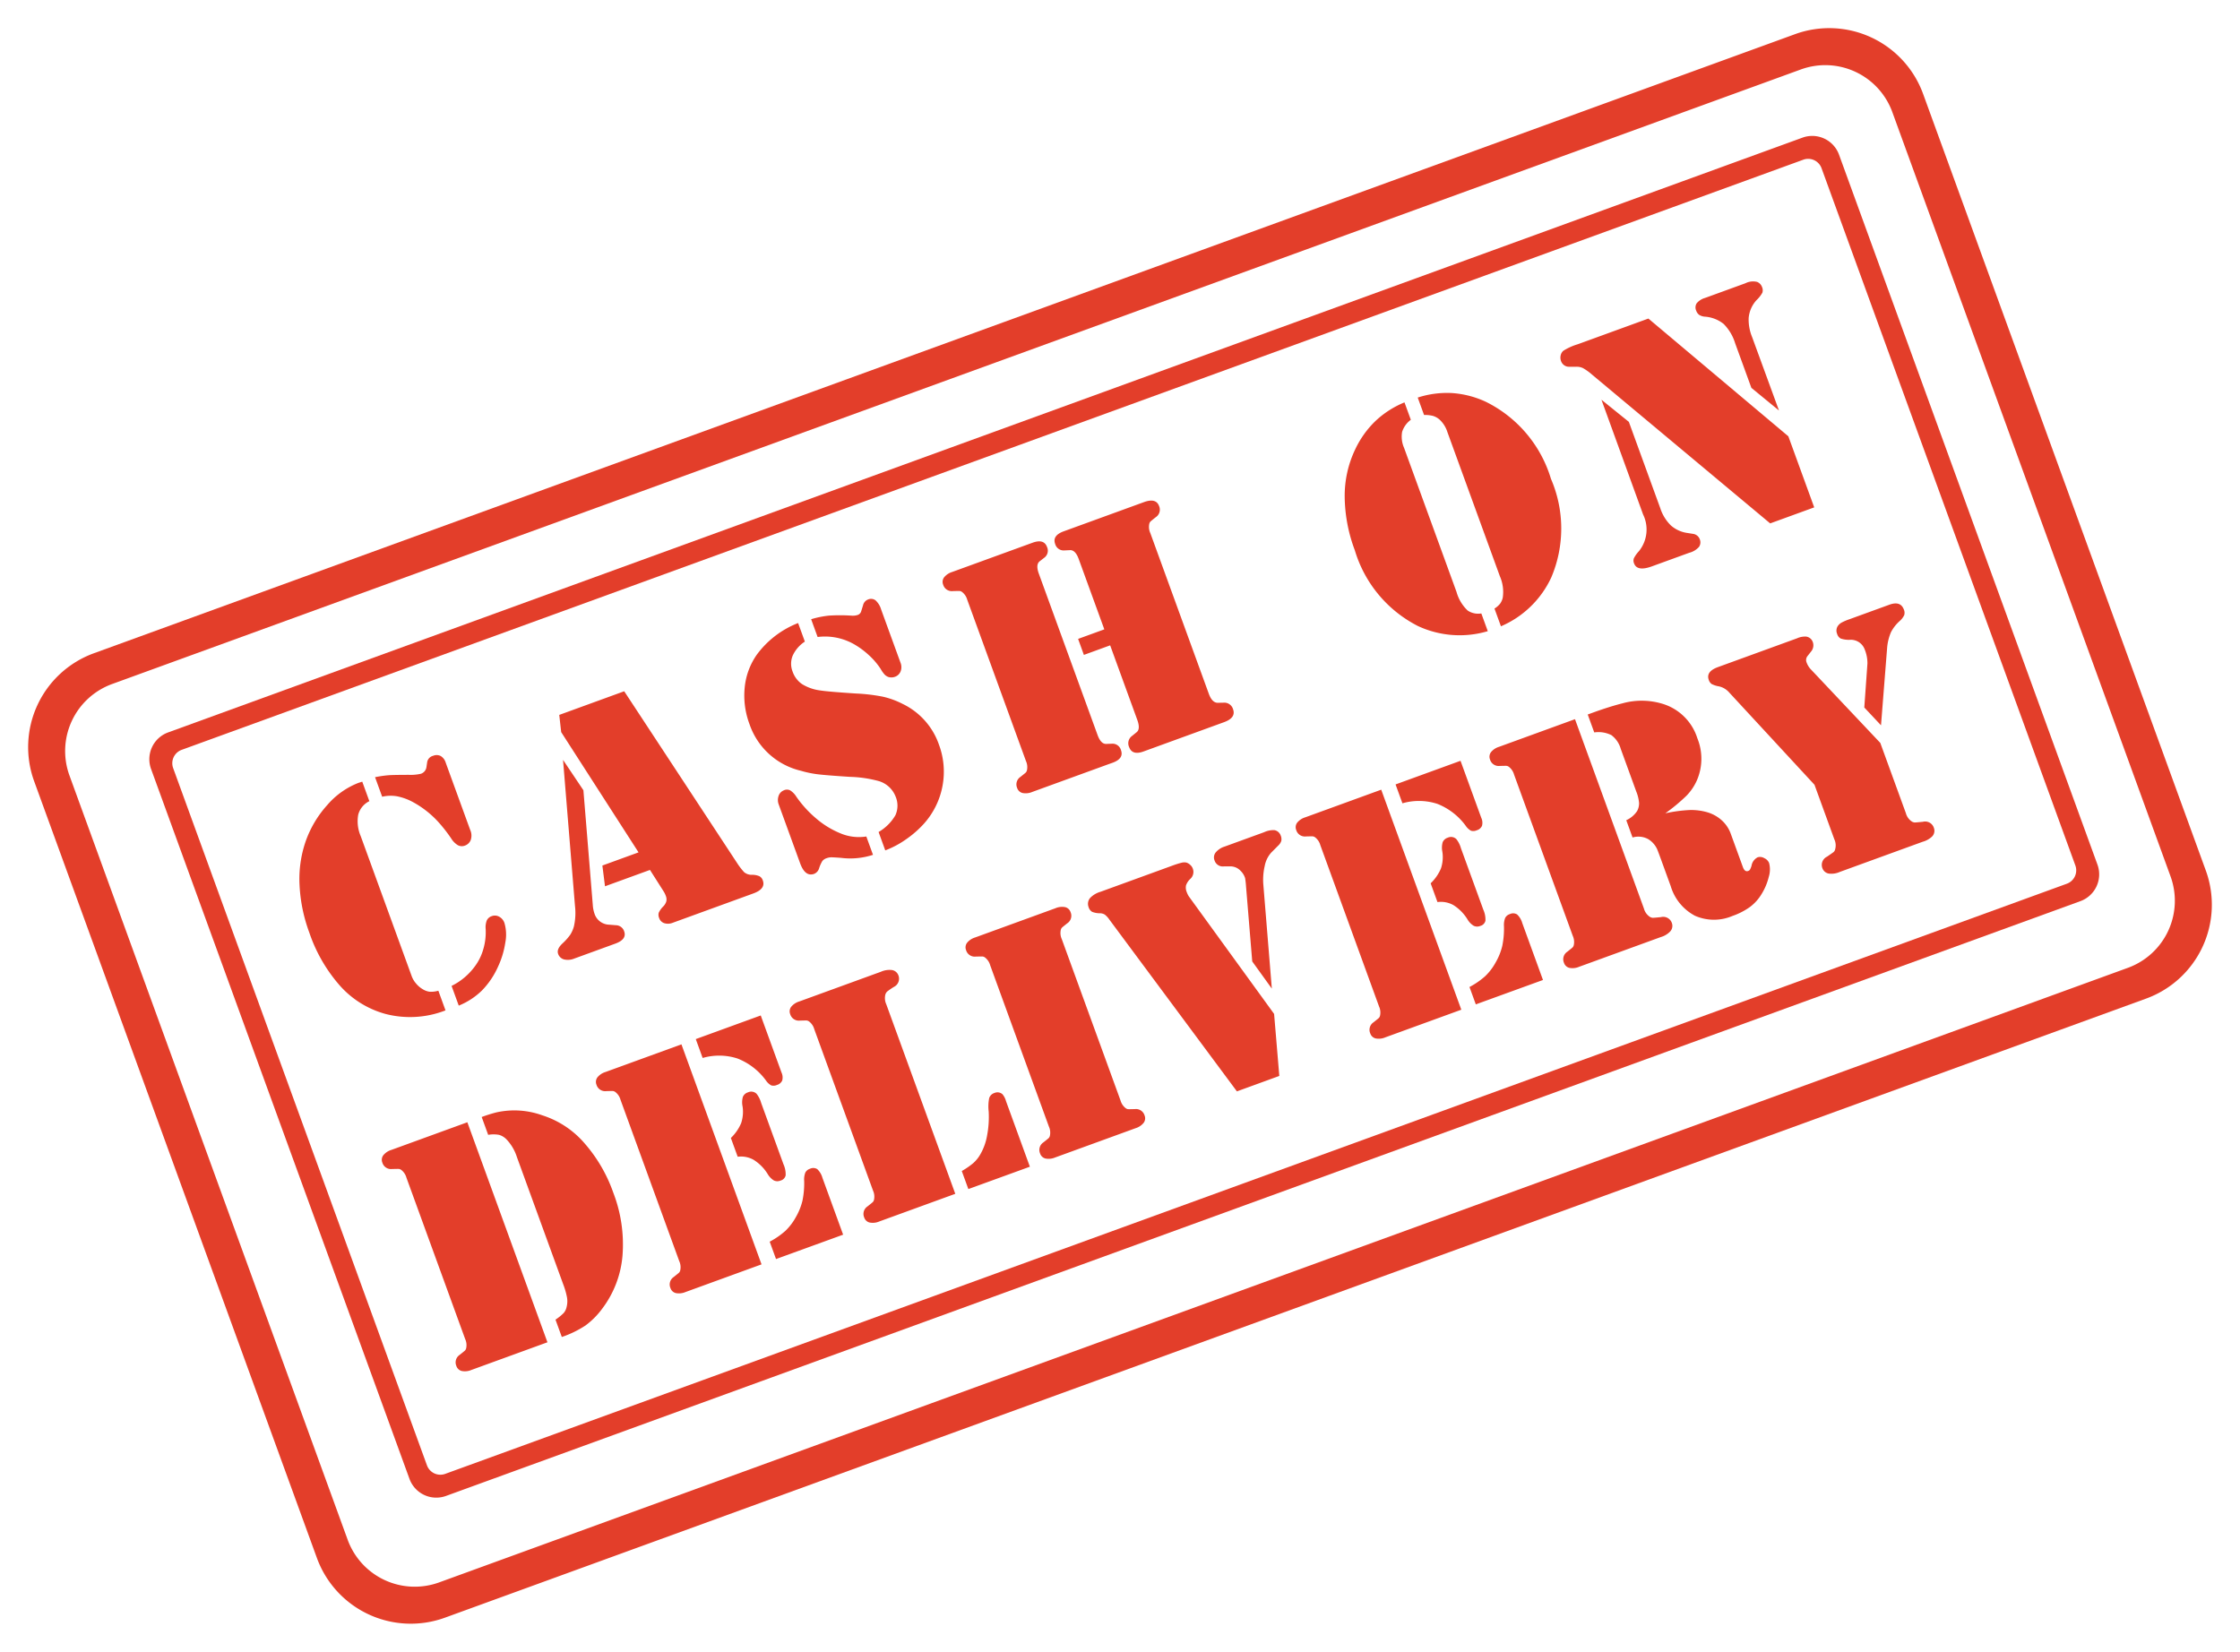 <svg xmlns="http://www.w3.org/2000/svg" width="157.123" height="115.883" viewBox="0 0 157.123 115.883">
  <g id="Group_7985" data-name="Group 7985" transform="translate(-11898.203 362.084) rotate(-20)">
    <path id="Subtraction_7" data-name="Subtraction 7" d="M134,72H7a7.008,7.008,0,0,1-7-7V7A7.008,7.008,0,0,1,7,0H134a7.008,7.008,0,0,1,7,7V65A7.008,7.008,0,0,1,134,72ZM7.465,2.466a5.005,5.005,0,0,0-5,5V64.535a5.006,5.006,0,0,0,5,5h126.07a5.006,5.006,0,0,0,5-5V7.466a5.006,5.006,0,0,0-5-5Z" transform="translate(11288 3774.494)" fill="#e33e2a"/>
    <path id="Subtraction_6" data-name="Subtraction 6" d="M124,57H2a2,2,0,0,1-2-2V2A2,2,0,0,1,2,0H124a2,2,0,0,1,2,2V55A2,2,0,0,1,124,57ZM2.477,1.474a1,1,0,0,0-1,1V54.526a1,1,0,0,0,1,1H123.523a1,1,0,0,0,1-1V2.474a1,1,0,0,0-1-1Z" transform="translate(11296 3781.494)" fill="#e33e2a"/>
    <path id="Path_14676" data-name="Path 14676" d="M-106.467-34v1.456a1.476,1.476,0,0,0-1.059.626,2.638,2.638,0,0,0-.349,1.48v10.457a1.672,1.672,0,0,0,.114.584,1.78,1.78,0,0,0,.295.523,1.183,1.183,0,0,0,.409.343,1.82,1.82,0,0,0,.59.138v1.468a6.848,6.848,0,0,1-4.055-1.215,6.608,6.608,0,0,1-2.286-2.882,10.914,10.914,0,0,1-.77-4.29,11.119,11.119,0,0,1,.5-3.387,8.1,8.1,0,0,1,1.45-2.726,7.511,7.511,0,0,1,2.3-1.877,5.517,5.517,0,0,1,2.581-.71Zm.951,1.468v-1.456a8.113,8.113,0,0,1,.957.2q.367.108,1.33.457a3.194,3.194,0,0,0,.818.217.577.577,0,0,0,.529-.313l.156-.289a.548.548,0,0,1,.542-.289.639.639,0,0,1,.5.193.816.816,0,0,1,.174.566v5.006a.957.957,0,0,1-.217.7.68.68,0,0,1-.493.217.6.6,0,0,1-.463-.187,1.406,1.406,0,0,1-.283-.608,10.4,10.4,0,0,0-.493-1.492,6.822,6.822,0,0,0-1.179-1.853,3.922,3.922,0,0,0-.89-.74A2.636,2.636,0,0,0-105.516-32.529Zm.036,15.607v-1.468a4.445,4.445,0,0,0,1.973-.71,3.669,3.669,0,0,0,.987-.933,4.246,4.246,0,0,0,.65-1.282,1.35,1.35,0,0,1,.283-.548.578.578,0,0,1,.427-.162.617.617,0,0,1,.481.217.785.785,0,0,1,.193.542,2.893,2.893,0,0,1-.415,1.312,6.092,6.092,0,0,1-1.065,1.42,5.714,5.714,0,0,1-1.631,1.179A5.013,5.013,0,0,1-105.48-16.921Zm13.6-16.75h4.849l3.345,14.139a4.934,4.934,0,0,0,.217.662.827.827,0,0,0,.481.373,1.263,1.263,0,0,1,.433.265.516.516,0,0,1,.12.361q0,.626-.939.626h-6a.894.894,0,0,1-.578-.174.565.565,0,0,1-.217-.463.57.57,0,0,1,.1-.361,1.519,1.519,0,0,1,.433-.3.852.852,0,0,0,.337-.265.637.637,0,0,0,.1-.361,1.616,1.616,0,0,0-.036-.361l-.385-1.745h-3.357l.325-1.432h2.7l-2.214-9.783Zm-.83,3.056.614,2.491-2.13,7.774a2.287,2.287,0,0,0-.1.626,1.112,1.112,0,0,0,.71,1.083l.421.193a.618.618,0,0,1,.4.6q0,.6-.878.6h-3.056a1.182,1.182,0,0,1-.7-.187.6.6,0,0,1-.259-.511q0-.349.529-.578a3.923,3.923,0,0,0,.728-.391,2.151,2.151,0,0,0,.451-.475,4.269,4.269,0,0,0,.554-1.312ZM-73.932-34v1.384a2.338,2.338,0,0,0-1.137.632,1.5,1.5,0,0,0-.391,1.053,1.755,1.755,0,0,0,.325,1.053,3.2,3.2,0,0,0,1.059.86q.505.277,2.286,1.059a12.516,12.516,0,0,1,1.679.848,5.84,5.84,0,0,1,1.125.945,4.973,4.973,0,0,1,1.42,3.55,5.429,5.429,0,0,1-.77,2.84,5.463,5.463,0,0,1-2.118,2.022,7.16,7.16,0,0,1-1.582.608,6.434,6.434,0,0,1-1.606.223v-1.372a3.252,3.252,0,0,0,1.51-.7,1.626,1.626,0,0,0,.463-1.221,1.824,1.824,0,0,0-.722-1.42,8.583,8.583,0,0,0-1.829-.987q-1.48-.65-2.028-.927A7.37,7.37,0,0,1-77.3-24.2a5.025,5.025,0,0,1-2.262-4.3A5.707,5.707,0,0,1-79-31.031,4.82,4.82,0,0,1-77.422-32.9,6.545,6.545,0,0,1-73.932-34Zm.951,1.384v-1.324a6.785,6.785,0,0,1,1.251.187,12.239,12.239,0,0,1,1.5.548,1.124,1.124,0,0,0,.4.1.381.381,0,0,0,.337-.156l.265-.349a.566.566,0,0,1,.469-.265.523.523,0,0,1,.475.235,1.408,1.408,0,0,1,.15.74v3.971a.826.826,0,0,1-.2.572.654.654,0,0,1-.511.223.718.718,0,0,1-.445-.156.733.733,0,0,1-.174-.235,2.035,2.035,0,0,1-.126-.463,5.047,5.047,0,0,0-.457-1.215,5.592,5.592,0,0,0-.758-1.119A4.119,4.119,0,0,0-72.982-32.613Zm-1.576,14.32v1.372a5.138,5.138,0,0,1-2.178-.566q-.445-.2-.614-.265a.964.964,0,0,0-.325-.06.67.67,0,0,0-.361.078,2.3,2.3,0,0,0-.385.391.611.611,0,0,1-.469.265q-.674,0-.674-1.035v-4.38a.872.872,0,0,1,.193-.572.635.635,0,0,1,.481-.247.5.5,0,0,1,.415.15,1.385,1.385,0,0,1,.259.572,7.921,7.921,0,0,0,.8,1.937,6.225,6.225,0,0,0,1.221,1.528A3.324,3.324,0,0,0-74.558-18.293Zm18.7-7.942H-53.9v-5.247q0-.674-.349-.794l-.385-.12a.615.615,0,0,1-.457-.65q0-.626.866-.626h5.993q.9,0,.9.626a.63.63,0,0,1-.481.65q-.4.132-.463.162a.373.373,0,0,0-.138.138,1.032,1.032,0,0,0-.144.614v12q0,.662.361.806l.385.132a.638.638,0,0,1,.481.662q0,.638-.9.638h-6.017q-.842,0-.842-.638a.635.635,0,0,1,.457-.662l.385-.132q.349-.108.349-.806v-5.559H-55.86Zm-1.011,8.989h-5.68a1.165,1.165,0,0,1-.668-.162.53.53,0,0,1-.235-.463.63.63,0,0,1,.481-.65q.4-.132.463-.162a.373.373,0,0,0,.138-.138,1.032,1.032,0,0,0,.144-.614V-31.482a1.032,1.032,0,0,0-.144-.614.373.373,0,0,0-.138-.138q-.066-.03-.463-.162a.63.63,0,0,1-.481-.65.53.53,0,0,1,.235-.463,1.165,1.165,0,0,1,.668-.162h5.993q.854,0,.854.626a.615.615,0,0,1-.457.65l-.373.12q-.349.12-.349.794v12.045q0,.674.349.794l.373.12a.615.615,0,0,1,.457.65q0,.626-.854.626Zm28.2-15.451a1.678,1.678,0,0,0-.866.59,1.956,1.956,0,0,0-.253,1.1v10.758a2.826,2.826,0,0,0,.289,1.492,1.323,1.323,0,0,0,.83.517v1.324a6.937,6.937,0,0,1-4.476-2.01,8.774,8.774,0,0,1-2.347-6.51,10.934,10.934,0,0,1,.62-3.784,7.559,7.559,0,0,1,1.835-2.87,6.741,6.741,0,0,1,2-1.372A6.62,6.62,0,0,1-28.669-34Zm.987,0V-34a6.672,6.672,0,0,1,2.377.529,6.715,6.715,0,0,1,2,1.372,8.868,8.868,0,0,1,2.455,6.654,8.774,8.774,0,0,1-2.347,6.51,6.871,6.871,0,0,1-4.488,2.01v-1.324a1.526,1.526,0,0,0,.487-.187,1.148,1.148,0,0,0,.319-.331,2.746,2.746,0,0,0,.325-1.492V-31.012a2.012,2.012,0,0,0-.217-1.011,1.243,1.243,0,0,0-.343-.4A2.3,2.3,0,0,0-27.682-32.7Zm17.1-.975,6.4,11.119v5.307H-7.468l-8.171-14.079a3.8,3.8,0,0,0-.433-.638.989.989,0,0,0-.433-.265l-.457-.168a.557.557,0,0,1-.289-.217.6.6,0,0,1-.108-.349.705.705,0,0,1,.108-.379.594.594,0,0,1,.289-.247,4.088,4.088,0,0,1,1.107-.084Zm-5.042,4.224,1.276,2.118v6.45a2.979,2.979,0,0,0,.283,1.384,2.2,2.2,0,0,0,.9.89l.361.2a.587.587,0,0,1,.313.542.559.559,0,0,1-.229.457,1.367,1.367,0,0,1-.794.156H-16.3q-1.1,0-1.1-.626a.492.492,0,0,1,.114-.343,2.218,2.218,0,0,1,.5-.343,2.417,2.417,0,0,0,1.155-2.322Zm11.444,4.97-1.276-2.154v-3.333a3.265,3.265,0,0,0-.295-1.546,2.38,2.38,0,0,0-1.041-.921.875.875,0,0,1-.349-.259.608.608,0,0,1-.1-.355.544.544,0,0,1,.211-.475,1.192,1.192,0,0,1,.68-.15H-3.34a1.186,1.186,0,0,1,.806.193.607.607,0,0,1,.2.457.549.549,0,0,1-.114.379,2.126,2.126,0,0,1-.548.343,2.116,2.116,0,0,0-.963,1,3.226,3.226,0,0,0-.229,1.336ZM-107.712-9.028V7.4h-5.668a1.165,1.165,0,0,1-.668-.162.53.53,0,0,1-.235-.463.63.63,0,0,1,.481-.65q.4-.132.463-.162a.373.373,0,0,0,.138-.138,1.032,1.032,0,0,0,.144-.614V-6.837a1.032,1.032,0,0,0-.144-.614.373.373,0,0,0-.138-.138q-.066-.03-.463-.162a.63.63,0,0,1-.481-.65.53.53,0,0,1,.235-.463,1.165,1.165,0,0,1,.668-.162h5.668Zm2.431,12.984V-5.538a3.216,3.216,0,0,0-.253-1.4,1.18,1.18,0,0,0-.385-.493,2.137,2.137,0,0,0-.722-.265V-9.028a10.3,10.3,0,0,1,1.083.048,5.783,5.783,0,0,1,2.96,1.3,6.51,6.51,0,0,1,2.106,2.852,10.57,10.57,0,0,1,.71,3.947,10.083,10.083,0,0,1-.9,4.362,7.134,7.134,0,0,1-2.587,3,5.558,5.558,0,0,1-1.522.722,7.214,7.214,0,0,1-1.847.193V6.1a3.483,3.483,0,0,0,.7-.241.947.947,0,0,0,.343-.337,1.6,1.6,0,0,0,.247-.6A5.3,5.3,0,0,0-105.281,3.956Zm13.55-12.984V7.4H-97.4a1.165,1.165,0,0,1-.668-.162.53.53,0,0,1-.235-.463.63.63,0,0,1,.481-.65q.4-.132.463-.162a.373.373,0,0,0,.138-.138,1.032,1.032,0,0,0,.144-.614V-6.837a1.032,1.032,0,0,0-.144-.614.373.373,0,0,0-.138-.138q-.066-.03-.463-.162A.63.63,0,0,1-98.3-8.4a.53.53,0,0,1,.235-.463,1.165,1.165,0,0,1,.668-.162h5.668Zm1.071,0h4.849v4.26a.825.825,0,0,1-.144.542.571.571,0,0,1-.457.168.566.566,0,0,1-.385-.108,1.061,1.061,0,0,1-.229-.445,4.507,4.507,0,0,0-1.342-2.13,4.163,4.163,0,0,0-2.292-.878Zm-.06,8.76v-1.4A3.121,3.121,0,0,0-89.686-2.4a2.5,2.5,0,0,0,.493-1.059,1.415,1.415,0,0,1,.253-.632.567.567,0,0,1,.445-.174.534.534,0,0,1,.529.3,1.836,1.836,0,0,1,.084.71V1.333a1.692,1.692,0,0,1-.126.782.49.49,0,0,1-.463.217.562.562,0,0,1-.433-.168,1.285,1.285,0,0,1-.253-.566A3.1,3.1,0,0,0-89.74.322,1.8,1.8,0,0,0-90.721-.267Zm.072,7.665V6.1a5.512,5.512,0,0,0,1.294-.337A3.971,3.971,0,0,0-88.326,5.1a4.327,4.327,0,0,0,.824-.921,6.1,6.1,0,0,0,.584-1.257,1.364,1.364,0,0,1,.277-.523.55.55,0,0,1,.4-.138.522.522,0,0,1,.469.2,1.316,1.316,0,0,1,.132.692V7.4Zm13.381,0h-5.668a1.165,1.165,0,0,1-.668-.162.53.53,0,0,1-.235-.463.63.63,0,0,1,.481-.65q.4-.132.463-.162a.373.373,0,0,0,.138-.138,1.032,1.032,0,0,0,.144-.614V-6.837a1.032,1.032,0,0,0-.144-.614.373.373,0,0,0-.138-.138q-.066-.03-.463-.162a.63.63,0,0,1-.481-.65.53.53,0,0,1,.235-.463,1.165,1.165,0,0,1,.668-.162h6.089a1.484,1.484,0,0,1,.758.144.576.576,0,0,1,.313.505.64.64,0,0,1-.578.662,5.291,5.291,0,0,0-.554.144.545.545,0,0,0-.181.144,1.041,1.041,0,0,0-.18.674Zm.975,0V6.05a5.391,5.391,0,0,0,.933-.241,2.444,2.444,0,0,0,.656-.385,4,4,0,0,0,.927-1.1,7,7,0,0,0,.686-1.552,2.977,2.977,0,0,1,.355-.872.564.564,0,0,1,.475-.211.526.526,0,0,1,.493.277A1.271,1.271,0,0,1-71.7,2.5V7.4Zm12.166,0h-5.68a1.165,1.165,0,0,1-.668-.162.53.53,0,0,1-.235-.463.63.63,0,0,1,.481-.65q.4-.132.463-.162a.373.373,0,0,0,.138-.138,1.032,1.032,0,0,0,.144-.614V-6.837a1.032,1.032,0,0,0-.144-.614.373.373,0,0,0-.138-.138q-.066-.03-.463-.162a.63.63,0,0,1-.481-.65.53.53,0,0,1,.235-.463,1.165,1.165,0,0,1,.668-.162h5.993a1.165,1.165,0,0,1,.668.162.53.53,0,0,1,.235.463.63.63,0,0,1-.481.65q-.4.132-.463.162a.373.373,0,0,0-.138.138,1.032,1.032,0,0,0-.144.614V5.208a1.032,1.032,0,0,0,.144.614.373.373,0,0,0,.138.138q.066.03.463.162a.63.63,0,0,1,.481.65.53.53,0,0,1-.235.463,1.165,1.165,0,0,1-.668.162Zm12.19-4.212L-53.081,7.4h-3.165l-4.284-14.38a1.573,1.573,0,0,0-.181-.439.674.674,0,0,0-.265-.2,1.483,1.483,0,0,1-.505-.289.573.573,0,0,1-.12-.4.636.636,0,0,1,.325-.566,1.648,1.648,0,0,1,.83-.156h5.355A6.466,6.466,0,0,1-54.4-9a.79.79,0,0,1,.307.1.679.679,0,0,1,.2.241.635.635,0,0,1,.084.3.656.656,0,0,1-.421.638,1.141,1.141,0,0,0-.427.319.8.8,0,0,0-.114.463,1.4,1.4,0,0,0,.036.337Zm.457-1.721L-52.118-.8l1.384-5.066a5.871,5.871,0,0,0,.144-.59,1.2,1.2,0,0,0-.12-.59.975.975,0,0,0-.6-.554l-.4-.144a.606.606,0,0,1-.469-.614.563.563,0,0,1,.265-.5,1.325,1.325,0,0,1,.734-.174h2.948a1.545,1.545,0,0,1,.722.108.576.576,0,0,1,.289.517.633.633,0,0,1-.09.361.776.776,0,0,1-.331.241l-.614.289A1.933,1.933,0,0,0-49-6.8a4.293,4.293,0,0,0-.548,1.221ZM-39.495-9.028V7.4h-5.668a1.165,1.165,0,0,1-.668-.162.53.53,0,0,1-.235-.463.63.63,0,0,1,.481-.65q.4-.132.463-.162a.373.373,0,0,0,.138-.138,1.032,1.032,0,0,0,.144-.614V-6.837a1.032,1.032,0,0,0-.144-.614.373.373,0,0,0-.138-.138q-.066-.03-.463-.162a.63.63,0,0,1-.481-.65.53.53,0,0,1,.235-.463,1.165,1.165,0,0,1,.668-.162h5.668Zm1.071,0h4.849v4.26a.825.825,0,0,1-.144.542.571.571,0,0,1-.457.168.566.566,0,0,1-.385-.108,1.061,1.061,0,0,1-.229-.445,4.507,4.507,0,0,0-1.342-2.13,4.163,4.163,0,0,0-2.292-.878Zm-.06,8.76v-1.4A3.121,3.121,0,0,0-37.449-2.4a2.5,2.5,0,0,0,.493-1.059,1.415,1.415,0,0,1,.253-.632.567.567,0,0,1,.445-.174.534.534,0,0,1,.529.3,1.837,1.837,0,0,1,.084.71V1.333a1.692,1.692,0,0,1-.126.782.49.49,0,0,1-.463.217.562.562,0,0,1-.433-.168A1.285,1.285,0,0,1-36.92,1.6,3.1,3.1,0,0,0-37.5.322,1.8,1.8,0,0,0-38.484-.267Zm.072,7.665V6.1a5.512,5.512,0,0,0,1.294-.337A3.971,3.971,0,0,0-36.089,5.1a4.327,4.327,0,0,0,.824-.921,6.105,6.105,0,0,0,.584-1.257A1.364,1.364,0,0,1-34.4,2.4a.55.55,0,0,1,.4-.138.522.522,0,0,1,.469.2,1.316,1.316,0,0,1,.132.692V7.4ZM-25.031-9.028V5.112a1.011,1.011,0,0,0,.181.674.447.447,0,0,0,.181.15q.084.03.554.15a.64.64,0,0,1,.578.662.576.576,0,0,1-.313.505,1.484,1.484,0,0,1-.758.144H-30.7a1.165,1.165,0,0,1-.668-.162.53.53,0,0,1-.235-.463.63.63,0,0,1,.481-.65q.4-.132.463-.162a.373.373,0,0,0,.138-.138,1.032,1.032,0,0,0,.144-.614V-6.837a1.032,1.032,0,0,0-.144-.614.373.373,0,0,0-.138-.138q-.066-.03-.463-.162A.63.63,0,0,1-31.6-8.4a.53.53,0,0,1,.235-.463,1.165,1.165,0,0,1,.668-.162h5.668Zm3.694,8.375a10.308,10.308,0,0,1,1.7.373,4.079,4.079,0,0,1,1.077.554,2.6,2.6,0,0,1,.776.89,2.329,2.329,0,0,1,.271,1.1V4.751q0,.385.253.385a.248.248,0,0,0,.162-.054,1.4,1.4,0,0,0,.187-.211.812.812,0,0,1,.614-.409.578.578,0,0,1,.409.217.639.639,0,0,1,.2.433,1.751,1.751,0,0,1-.355.909,4.151,4.151,0,0,1-.884.957,3.151,3.151,0,0,1-1.071.572,4.724,4.724,0,0,1-1.36.174,3.312,3.312,0,0,1-2.479-.909,3.464,3.464,0,0,1-.89-2.533V2.26q0-.674-.012-.782a1.633,1.633,0,0,0-.337-.83,1.443,1.443,0,0,0-1-.493V-1.134a1.838,1.838,0,0,0,.927-.337,1.133,1.133,0,0,0,.331-.493,2.8,2.8,0,0,0,.09-.818V-5.971A1.807,1.807,0,0,0-23.015-7.1a2.027,2.027,0,0,0-1.065-.59V-9.028h.313q1.336,0,2.274.1A5.022,5.022,0,0,1-19-8.017a3.677,3.677,0,0,1,1.576,3.189,3.81,3.81,0,0,1-1.059,2.78,3.68,3.68,0,0,1-1.041.746A12.789,12.789,0,0,1-21.337-.652Zm15.86.517V5.112a1.011,1.011,0,0,0,.181.674.447.447,0,0,0,.18.15q.084.03.554.15a.64.64,0,0,1,.578.662.574.574,0,0,1-.325.529,1.564,1.564,0,0,1-.746.12h-6.173a1.444,1.444,0,0,1-.758-.144.576.576,0,0,1-.313-.505.64.64,0,0,1,.578-.662q.469-.12.554-.15A.381.381,0,0,0-11,5.786a1.011,1.011,0,0,0,.181-.674V1.044l-3.405-8.123a1.332,1.332,0,0,0-.542-.662,1.7,1.7,0,0,1-.415-.325.552.552,0,0,1-.09-.337q0-.626.915-.626h5.9a1.369,1.369,0,0,1,.65.108.58.58,0,0,1,.3.505.674.674,0,0,1-.349.6l-.349.217a.442.442,0,0,0-.2.4,1.4,1.4,0,0,0,.132.59Zm.469-1.143-.674-1.576,1.264-2.828a2.536,2.536,0,0,0,.156-.987,1.037,1.037,0,0,0-.77-1,1.8,1.8,0,0,1-.548-.295.533.533,0,0,1-.126-.391.587.587,0,0,1,.217-.493.794.794,0,0,1,.325-.144,3.669,3.669,0,0,1,.626-.036h2.972q.842,0,.842.674a.553.553,0,0,1-.114.373,1.292,1.292,0,0,1-.439.277,2.727,2.727,0,0,0-.842.529,3.552,3.552,0,0,0-.6.878L-3-5.682Z" transform="translate(11416.083 3823.398)" fill="#e33e2a"/>
  </g>
</svg>
